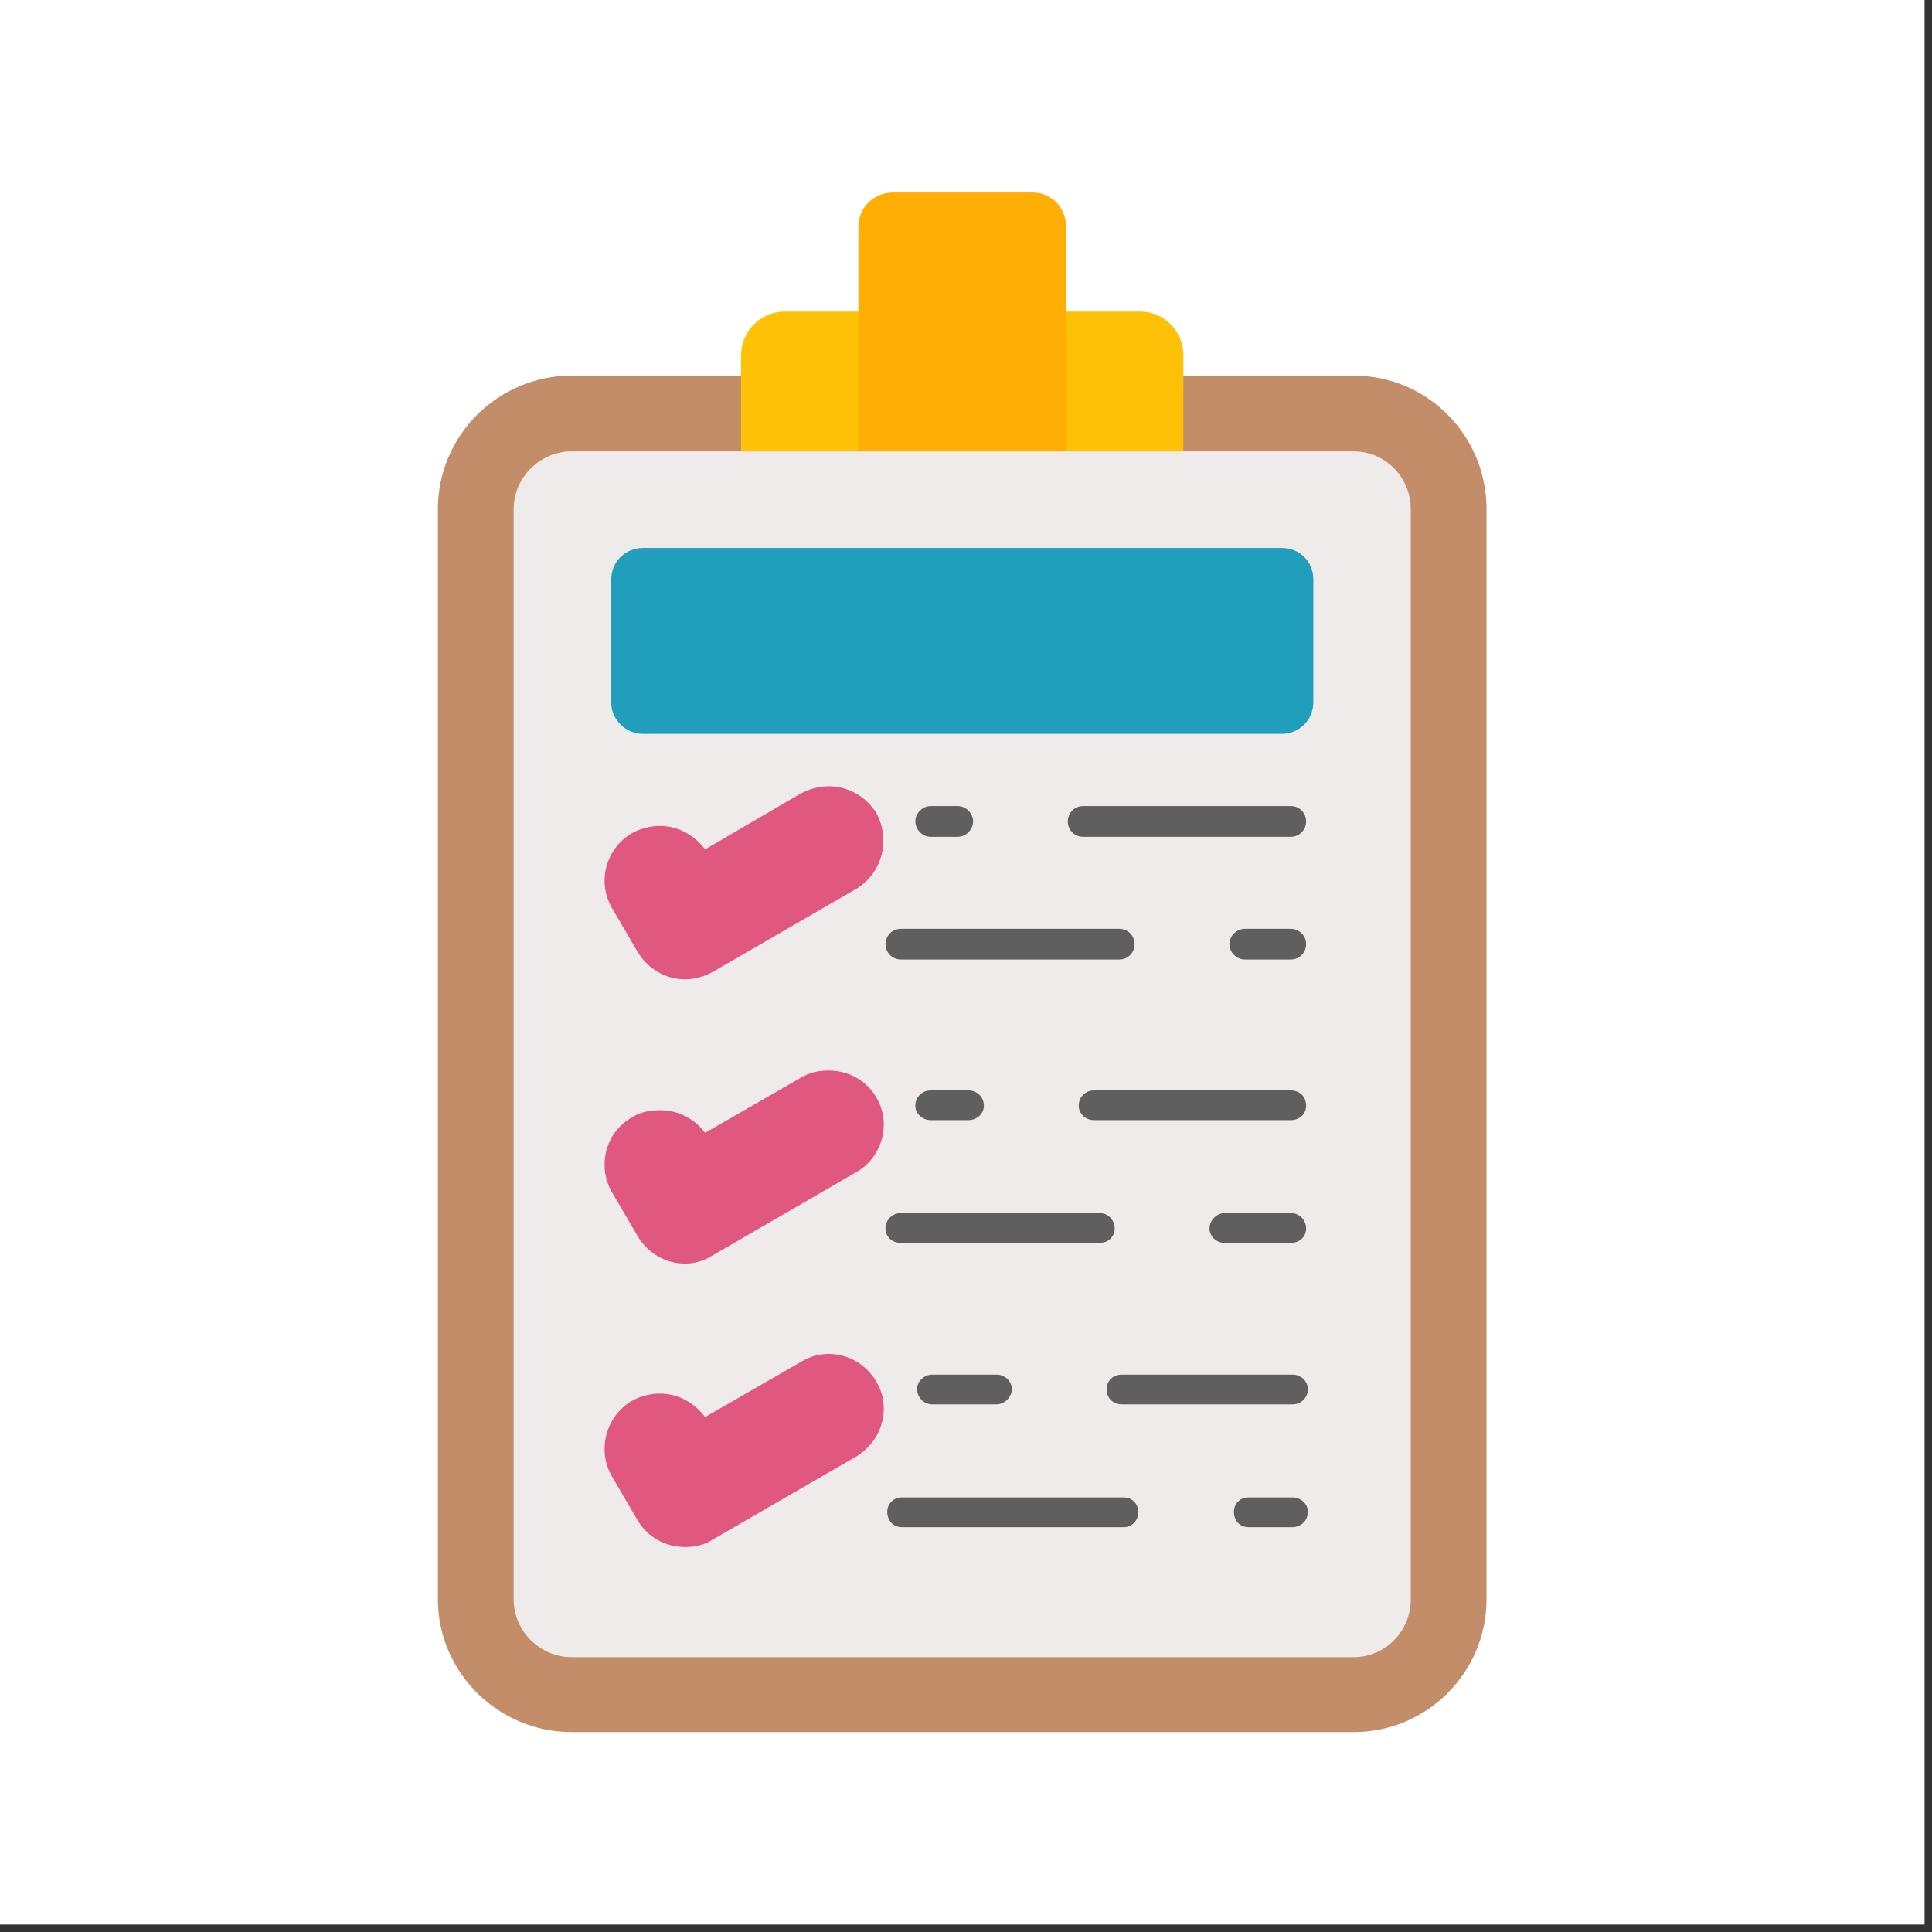 <svg xmlns="http://www.w3.org/2000/svg" xmlns:xlink="http://www.w3.org/1999/xlink" width="85" zoomAndPan="magnify" viewBox="0 0 63.75 63.75" height="85" preserveAspectRatio="xMidYMid meet" version="1.2"><rect x="0" y="0" width="63.75" height="63.75" fill="#333333" stroke="none"/><defs><clipPath id="19a6090a56"><path d="M 0 0 L 63.5 0 L 63.5 63.5 L 0 63.5 Z M 0 0 "/></clipPath><clipPath id="bfc851eb12"><path d="M 14 12 L 50 12 L 50 57.152 L 14 57.152 Z M 14 12 "/></clipPath><clipPath id="bc32d8b687"><path d="M 28 6.352 L 36 6.352 L 36 18 L 28 18 Z M 28 6.352 "/></clipPath></defs><g id="b6a3bc25b2"><g clip-rule="nonzero" clip-path="url(#19a6090a56)"><path style=" stroke:none;fill-rule:nonzero;fill:#ffffff;fill-opacity:1;" d="M 0 0 L 63.5 0 L 63.5 63.5 L 0 63.5 Z M 0 0 "/><path style=" stroke:none;fill-rule:nonzero;fill:#ffffff;fill-opacity:1;" d="M 0 0 L 63.5 0 L 63.5 63.5 L 0 63.5 Z M 0 0 "/></g><g clip-rule="nonzero" clip-path="url(#bfc851eb12)"><path style=" stroke:none;fill-rule:evenodd;fill:#c48d69;fill-opacity:1;" d="M 44.676 57.152 L 18.855 57.152 C 16.445 57.152 14.449 55.184 14.449 52.773 L 14.449 16.801 C 14.449 14.359 16.445 12.395 18.855 12.395 C 27.461 12.395 36.066 12.395 44.676 12.395 C 47.086 12.395 49.051 14.359 49.051 16.801 L 49.051 52.773 C 49.051 55.184 47.086 57.152 44.676 57.152 Z M 44.676 57.152 "/></g><path style=" stroke:none;fill-rule:evenodd;fill:#ffc107;fill-opacity:1;" d="M 38.57 17.875 C 38.301 17.875 25.23 17.875 24.961 17.875 C 24.691 17.875 24.453 17.664 24.453 17.398 L 24.453 11.711 C 24.453 10.938 25.109 10.281 25.883 10.281 C 29.816 10.281 33.715 10.281 37.617 10.281 C 38.422 10.281 39.047 10.938 39.047 11.711 L 39.047 17.398 C 39.047 17.664 38.836 17.875 38.57 17.875 Z M 38.57 17.875 "/><g clip-rule="nonzero" clip-path="url(#bc32d8b687)"><path style=" stroke:none;fill-rule:evenodd;fill:#ffae06;fill-opacity:1;" d="M 34.699 17.875 C 34.43 17.875 29.102 17.875 28.832 17.875 C 28.562 17.875 28.324 17.664 28.324 17.398 L 28.324 7.48 C 28.324 6.855 28.832 6.352 29.457 6.352 L 34.074 6.352 C 34.699 6.352 35.176 6.855 35.176 7.48 L 35.176 17.398 C 35.176 17.664 34.965 17.875 34.699 17.875 Z M 34.699 17.875 "/></g><path style=" stroke:none;fill-rule:evenodd;fill:#f0ebeb;fill-opacity:1;" d="M 44.676 54.68 L 18.855 54.68 C 17.816 54.68 16.949 53.816 16.949 52.773 L 16.949 16.801 C 16.949 15.762 17.816 14.895 18.855 14.895 L 44.676 14.895 C 45.715 14.895 46.551 15.762 46.551 16.801 L 46.551 52.773 C 46.551 53.816 45.715 54.68 44.676 54.68 Z M 44.676 54.68 "/><path style=" stroke:none;fill-rule:evenodd;fill:#219ebc;fill-opacity:1;" d="M 42.293 24.215 L 21.211 24.215 C 20.645 24.215 20.168 23.742 20.168 23.176 L 20.168 19.125 C 20.168 18.527 20.645 18.082 21.211 18.082 L 42.293 18.082 C 42.887 18.082 43.336 18.527 43.336 19.125 L 43.336 23.176 C 43.336 23.742 42.887 24.215 42.293 24.215 Z M 42.293 24.215 "/><path style=" stroke:none;fill-rule:evenodd;fill:#5f5f5f;fill-opacity:1;" d="M 35.742 27.613 C 35.441 27.613 35.234 27.375 35.234 27.105 C 35.234 26.836 35.441 26.598 35.742 26.598 L 42.59 26.598 C 42.887 26.598 43.098 26.836 43.098 27.105 C 43.098 27.375 42.887 27.613 42.59 27.613 Z M 31.602 27.613 L 30.707 27.613 C 30.441 27.613 30.203 27.375 30.203 27.105 C 30.203 26.836 30.441 26.598 30.707 26.598 L 31.602 26.598 C 31.871 26.598 32.109 26.836 32.109 27.105 C 32.109 27.375 31.871 27.613 31.602 27.613 Z M 31.602 27.613 "/><path style=" stroke:none;fill-rule:evenodd;fill:#5f5f5f;fill-opacity:1;" d="M 42.59 31.66 L 41.07 31.66 C 40.805 31.66 40.566 31.422 40.566 31.156 C 40.566 30.887 40.805 30.648 41.07 30.648 L 42.59 30.648 C 42.887 30.648 43.098 30.887 43.098 31.156 C 43.098 31.422 42.887 31.66 42.59 31.66 Z M 36.934 31.66 L 29.727 31.66 C 29.43 31.66 29.219 31.422 29.219 31.156 C 29.219 30.887 29.43 30.648 29.727 30.648 L 36.934 30.648 C 37.23 30.648 37.438 30.887 37.438 31.156 C 37.438 31.422 37.23 31.66 36.934 31.66 Z M 36.934 31.66 "/><path style=" stroke:none;fill-rule:evenodd;fill:#5f5f5f;fill-opacity:1;" d="M 42.59 36.961 L 36.098 36.961 C 35.828 36.961 35.594 36.754 35.594 36.484 C 35.594 36.188 35.828 35.98 36.098 35.98 L 42.59 35.98 C 42.887 35.98 43.098 36.188 43.098 36.484 C 43.098 36.754 42.887 36.961 42.59 36.961 Z M 31.957 36.961 L 30.707 36.961 C 30.441 36.961 30.203 36.754 30.203 36.484 C 30.203 36.188 30.441 35.98 30.707 35.98 L 31.957 35.98 C 32.227 35.98 32.465 36.188 32.465 36.484 C 32.465 36.754 32.227 36.961 31.957 36.961 Z M 31.957 36.961 "/><path style=" stroke:none;fill-rule:evenodd;fill:#5f5f5f;fill-opacity:1;" d="M 42.59 41.012 L 40.414 41.012 C 40.148 41.012 39.91 40.805 39.91 40.535 C 39.91 40.266 40.148 40.027 40.414 40.027 L 42.59 40.027 C 42.887 40.027 43.098 40.266 43.098 40.535 C 43.098 40.805 42.887 41.012 42.59 41.012 Z M 36.277 41.012 L 29.727 41.012 C 29.43 41.012 29.219 40.805 29.219 40.535 C 29.219 40.266 29.43 40.027 29.727 40.027 L 36.277 40.027 C 36.574 40.027 36.781 40.266 36.781 40.535 C 36.781 40.805 36.574 41.012 36.277 41.012 Z M 36.277 41.012 "/><path style=" stroke:none;fill-rule:evenodd;fill:#5f5f5f;fill-opacity:1;" d="M 42.648 46.34 L 37.02 46.34 C 36.723 46.34 36.516 46.133 36.516 45.836 C 36.516 45.566 36.723 45.359 37.02 45.359 L 42.648 45.359 C 42.918 45.359 43.156 45.566 43.156 45.836 C 43.156 46.133 42.918 46.34 42.648 46.34 Z M 32.883 46.34 L 30.77 46.34 C 30.469 46.34 30.262 46.102 30.262 45.836 C 30.262 45.566 30.5 45.359 30.77 45.359 L 32.883 45.359 C 33.148 45.359 33.387 45.566 33.387 45.836 C 33.387 46.102 33.148 46.34 32.883 46.34 Z M 32.883 46.34 "/><path style=" stroke:none;fill-rule:evenodd;fill:#5f5f5f;fill-opacity:1;" d="M 42.648 50.391 L 41.191 50.391 C 40.922 50.391 40.715 50.184 40.715 49.887 C 40.715 49.617 40.922 49.41 41.191 49.41 L 42.648 49.41 C 42.918 49.41 43.156 49.617 43.156 49.887 C 43.156 50.184 42.918 50.391 42.648 50.391 Z M 37.082 50.391 L 29.754 50.391 C 29.488 50.391 29.277 50.184 29.277 49.887 C 29.277 49.617 29.488 49.41 29.754 49.41 L 37.082 49.41 C 37.348 49.41 37.559 49.617 37.559 49.887 C 37.559 50.184 37.348 50.391 37.082 50.391 Z M 37.082 50.391 "/><path style=" stroke:none;fill-rule:evenodd;fill:#e05780;fill-opacity:1;" d="M 22.609 32.316 C 21.953 32.316 21.359 31.957 21.031 31.395 L 20.195 29.965 C 19.691 29.102 19.988 28 20.852 27.492 C 21.121 27.344 21.449 27.254 21.773 27.254 C 22.371 27.254 22.906 27.551 23.266 28.027 L 26.422 26.184 C 26.719 26.031 27.016 25.945 27.344 25.945 C 28 25.945 28.594 26.301 28.922 26.836 C 29.398 27.73 29.102 28.832 28.238 29.34 L 23.504 32.078 C 23.234 32.227 22.906 32.316 22.609 32.316 Z M 22.609 32.316 "/><path style=" stroke:none;fill-rule:evenodd;fill:#e05780;fill-opacity:1;" d="M 22.609 41.695 C 21.953 41.695 21.359 41.34 21.031 40.773 L 20.195 39.344 C 19.691 38.48 19.988 37.348 20.852 36.871 C 21.121 36.695 21.449 36.633 21.773 36.633 C 22.371 36.633 22.906 36.902 23.266 37.379 L 26.422 35.562 C 26.719 35.383 27.016 35.324 27.344 35.324 C 28 35.324 28.594 35.652 28.922 36.219 C 29.43 37.082 29.102 38.211 28.238 38.688 L 23.504 41.43 C 23.234 41.605 22.906 41.695 22.609 41.695 Z M 22.609 41.695 "/><path style=" stroke:none;fill-rule:evenodd;fill:#e05780;fill-opacity:1;" d="M 22.609 51.047 C 21.953 51.047 21.359 50.719 21.031 50.152 L 20.195 48.723 C 19.691 47.859 19.988 46.73 20.852 46.223 C 21.121 46.074 21.449 45.984 21.773 45.984 C 22.371 45.984 22.906 46.281 23.266 46.758 L 26.422 44.941 C 26.719 44.762 27.016 44.676 27.344 44.676 C 28 44.676 28.594 45.031 28.922 45.598 C 29.43 46.461 29.102 47.562 28.238 48.07 L 23.504 50.809 C 23.234 50.988 22.906 51.047 22.609 51.047 Z M 22.609 51.047 "/></g></svg>